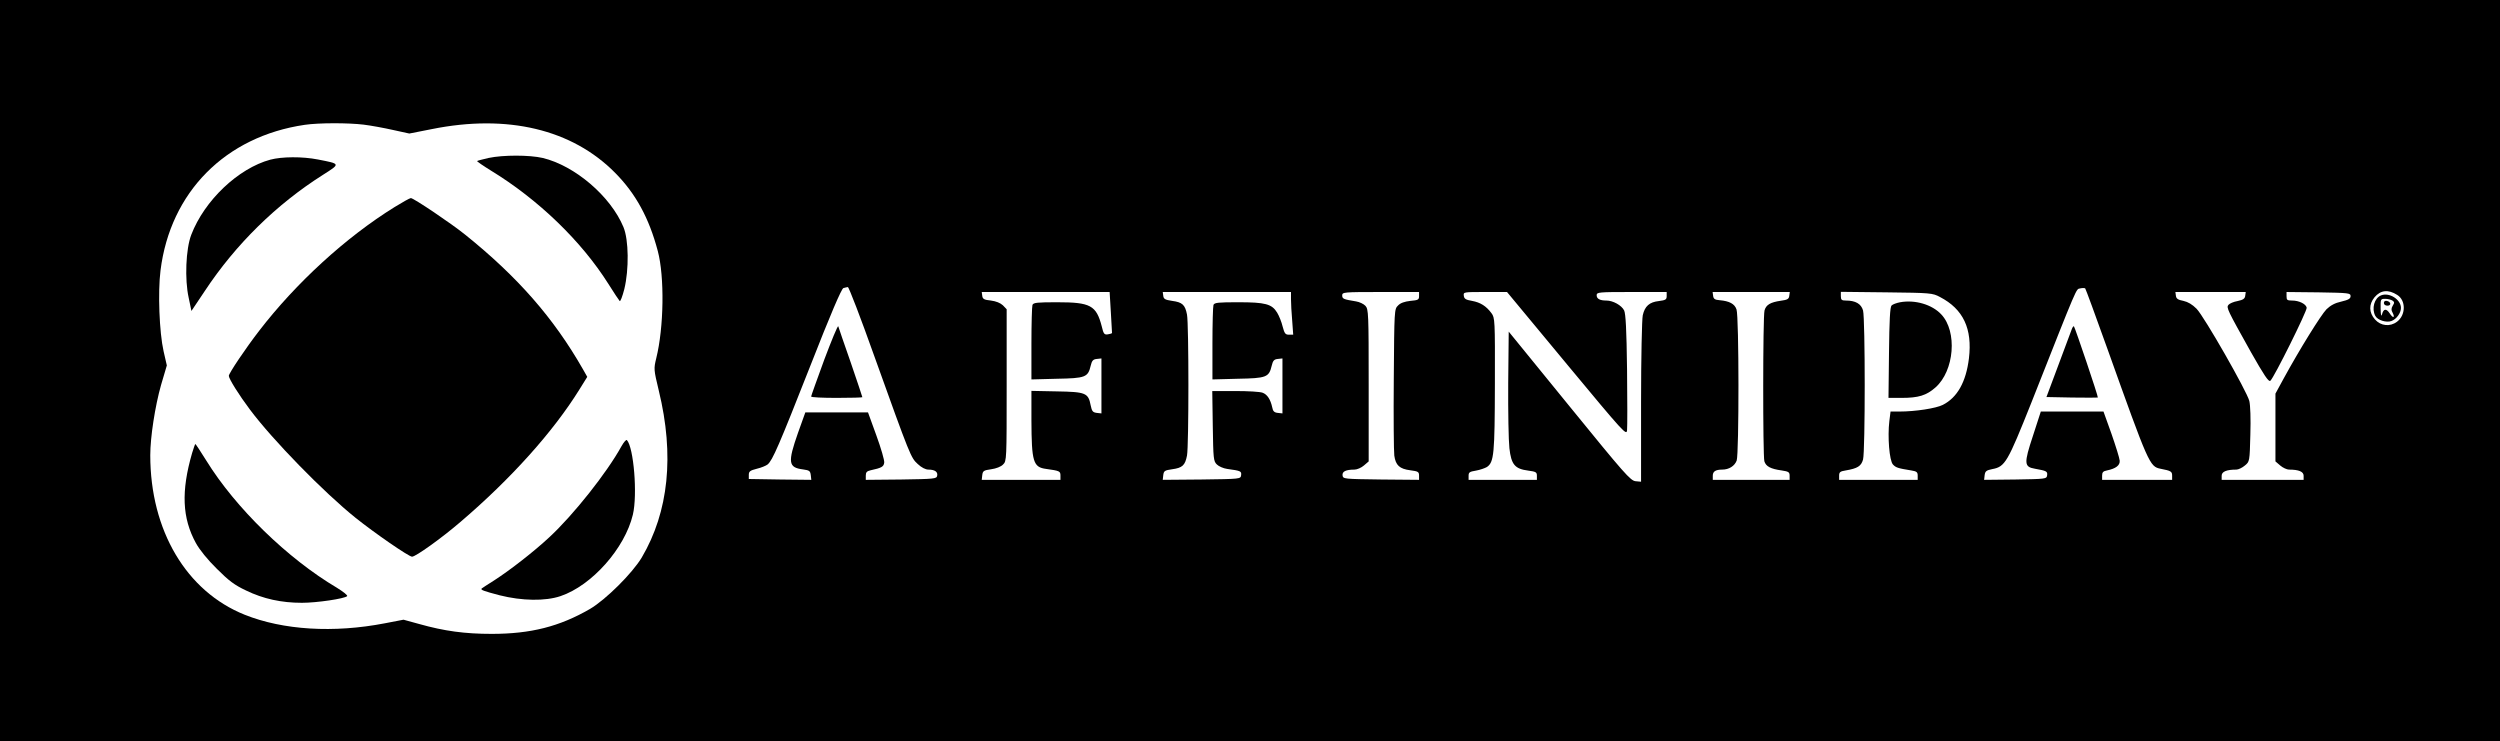 <?xml version="1.0" standalone="no"?>
<!DOCTYPE svg PUBLIC "-//W3C//DTD SVG 20010904//EN"
 "http://www.w3.org/TR/2001/REC-SVG-20010904/DTD/svg10.dtd">
<svg version="1.0" xmlns="http://www.w3.org/2000/svg"
 width="1464pt" height="434pt" viewBox="0 0 1464 434"
 preserveAspectRatio="xMidYMid meet">

<g transform="translate(0,434) scale(0.1,-0.1)"
fill="#000000" stroke="none">
<path d="M0 2170 l0 -2170 7320 0 7320 0 0 2170 0 2170 -7320 0 -7320 0 0
-2170z m2130 1440 c41 -5 118 -19 171 -31 l96 -21 132 26 c442 89 821 -1 1073
-256 121 -122 199 -265 250 -458 40 -150 36 -447 -9 -628 -15 -62 -15 -65 15
-190 92 -378 58 -709 -100 -977 -55 -92 -211 -247 -303 -301 -178 -103 -347
-146 -575 -146 -157 0 -277 16 -426 58 l-91 25 -109 -21 c-300 -58 -596 -40
-821 50 -342 137 -553 494 -553 934 0 106 28 287 63 411 l34 115 -19 83 c-25
111 -34 346 -18 473 57 459 380 785 845 853 82 12 254 12 345 1z m2989 -1353
c213 -594 215 -597 255 -634 22 -21 46 -33 63 -33 37 0 56 -13 51 -36 -3 -18
-17 -19 -211 -22 l-207 -2 0 25 c0 19 6 26 28 31 65 14 77 21 80 45 2 13 -19
85 -46 159 l-49 135 -183 0 -184 0 -43 -120 c-61 -174 -57 -203 30 -214 37 -5
42 -9 45 -34 l3 -27 -183 2 -183 3 0 24 c0 20 7 26 47 36 26 6 54 18 63 25 29
24 67 112 250 577 119 304 183 453 194 456 9 3 21 5 26 6 6 0 75 -180 154
-402z m7221 43 c243 -680 248 -692 312 -705 62 -12 68 -16 68 -41 l0 -24 -205
0 -205 0 0 25 c0 19 6 26 28 30 53 11 77 30 75 57 -1 15 -23 85 -48 157 l-47
131 -184 0 -183 0 -46 -142 c-54 -163 -52 -182 12 -193 67 -12 74 -15 71 -38
-3 -22 -7 -22 -186 -25 l-183 -2 3 27 c3 23 9 29 45 36 75 14 89 39 229 390
278 704 260 661 285 668 13 3 27 3 30 0 3 -3 61 -161 129 -351z m1698 313 c52
-32 51 -118 -1 -157 -41 -31 -95 -25 -129 13 -36 41 -37 88 -3 130 36 43 81
47 133 14z m-7533 -100 c4 -65 7 -120 7 -123 -1 -3 -12 -6 -25 -8 -20 -3 -25
3 -35 46 -32 124 -66 142 -261 142 -117 0 -140 -2 -145 -16 -3 -9 -6 -110 -6
-226 l0 -210 149 4 c168 3 182 9 198 76 7 30 14 38 36 40 l27 3 0 -161 0 -161
-27 3 c-23 3 -29 9 -36 44 -14 73 -28 79 -198 82 l-149 3 0 -173 c1 -242 10
-274 86 -284 79 -11 84 -13 84 -39 l0 -25 -231 0 -230 0 3 27 c3 25 8 29 52
35 29 4 58 15 70 28 21 20 21 28 21 465 l0 444 -22 23 c-15 14 -40 24 -70 28
-40 4 -49 9 -51 28 l-3 22 374 0 375 0 7 -117z m1055 75 c0 -24 3 -80 7 -125
l6 -83 -25 0 c-21 0 -26 7 -37 48 -6 26 -21 63 -32 81 -31 51 -69 61 -228 61
-117 0 -140 -2 -145 -16 -3 -9 -6 -110 -6 -226 l0 -210 149 4 c168 3 182 9
198 76 7 30 14 38 36 40 l27 3 0 -161 0 -161 -27 3 c-21 2 -29 10 -33 33 -10
46 -29 75 -56 85 -14 6 -86 10 -160 10 l-135 0 3 -205 c3 -191 4 -206 24 -225
11 -11 38 -23 60 -26 80 -11 85 -13 82 -37 -3 -22 -4 -22 -231 -25 l-228 -2 3
27 c3 25 8 29 52 35 60 8 76 23 87 80 11 56 11 770 0 826 -11 57 -27 72 -87
80 -41 6 -50 11 -52 30 l-3 22 375 0 376 0 0 -42z m750 18 c0 -21 -5 -24 -51
-28 -34 -4 -58 -12 -72 -27 -22 -21 -22 -26 -25 -429 -2 -224 0 -426 3 -450 8
-57 31 -78 94 -86 46 -6 51 -9 51 -32 l0 -24 -222 2 c-219 3 -223 3 -226 24
-3 23 19 34 70 34 15 0 40 11 55 24 l28 24 0 445 c0 422 -1 446 -19 466 -10
11 -35 23 -55 26 -74 12 -81 15 -81 35 0 19 7 20 225 20 l225 0 0 -24z m865
-398 c337 -406 350 -420 353 -387 2 19 2 178 0 354 -3 239 -8 327 -17 347 -15
30 -65 58 -104 58 -38 0 -57 10 -57 31 0 18 11 19 205 19 l205 0 0 -24 c0 -20
-6 -24 -46 -29 -55 -6 -82 -30 -94 -83 -5 -21 -10 -250 -10 -507 l0 -468 -32
3 c-30 3 -65 43 -388 440 l-355 436 -3 -301 c-1 -166 2 -338 7 -382 11 -96 32
-121 111 -131 44 -6 50 -9 50 -30 l0 -24 -200 0 -200 0 0 24 c0 20 6 24 43 30
23 4 52 14 64 21 42 28 46 76 47 487 1 375 0 387 -20 414 -31 42 -65 63 -114
72 -36 6 -46 12 -48 30 -3 22 -2 22 125 22 l128 0 350 -422z m1303 400 c-2
-19 -11 -24 -49 -29 -62 -9 -87 -24 -96 -57 -10 -35 -10 -848 -1 -883 9 -30
36 -45 102 -54 40 -6 46 -10 46 -31 l0 -24 -225 0 -225 0 0 24 c0 25 16 36 55
36 40 0 73 21 85 53 14 41 14 843 -1 885 -11 33 -42 49 -99 54 -28 2 -36 8
-38 26 l-3 22 226 0 226 0 -3 -22z m882 -7 c137 -71 191 -186 170 -360 -17
-138 -68 -229 -153 -272 -39 -20 -160 -39 -254 -39 l-52 0 -7 -56 c-11 -91 0
-231 21 -254 17 -18 27 -22 108 -35 31 -5 37 -10 37 -30 l0 -25 -230 0 -230 0
0 25 c0 20 6 25 38 30 70 12 91 25 102 64 13 48 13 824 0 873 -11 39 -44 58
-101 58 -24 0 -29 4 -29 26 l0 25 268 -3 c258 -3 269 -4 312 -27z m1788 7 c-2
-17 -12 -24 -45 -31 -23 -4 -46 -14 -53 -22 -14 -16 -7 -29 132 -278 76 -134
103 -175 113 -167 21 17 216 410 213 428 -4 22 -45 42 -85 42 -29 0 -33 3 -33
25 l0 25 188 -2 c177 -3 187 -4 187 -22 0 -15 -12 -22 -54 -32 -37 -8 -63 -22
-87 -45 -33 -34 -157 -234 -250 -404 l-49 -90 0 -198 0 -199 28 -24 c15 -13
39 -24 51 -24 58 0 86 -12 86 -36 l0 -24 -240 0 -240 0 0 24 c0 24 28 36 86
36 12 0 35 11 50 24 28 23 28 24 32 180 3 93 0 173 -6 198 -15 58 -264 494
-309 540 -25 25 -50 40 -77 46 -32 6 -42 13 -44 30 l-3 22 206 0 206 0 -3 -22z"/>
<path d="M2861 3415 c-35 -8 -65 -16 -67 -18 -2 -2 34 -27 81 -56 277 -169
530 -413 688 -664 32 -51 62 -96 66 -100 4 -4 16 27 27 70 28 115 26 289 -5
363 -75 181 -285 360 -473 405 -78 18 -232 18 -317 0z"/>
<path d="M1583 3405 c-188 -51 -386 -239 -463 -440 -32 -83 -39 -262 -15 -369
l16 -77 79 118 c180 272 418 506 691 679 104 66 104 64 -29 90 -92 18 -211 17
-279 -1z"/>
<path d="M2310 3127 c-284 -176 -577 -444 -793 -725 -78 -101 -177 -248 -177
-263 0 -17 60 -113 124 -198 134 -179 432 -484 619 -634 110 -88 311 -227 330
-227 21 0 171 107 284 204 295 252 542 527 696 775 l46 74 -26 46 c-171 299
-382 540 -688 786 -83 67 -303 215 -319 215 -6 0 -49 -24 -96 -53z"/>
<path d="M3640 1728 c-85 -155 -281 -402 -422 -533 -90 -84 -230 -193 -323
-253 -38 -24 -72 -46 -74 -48 -9 -8 10 -15 105 -40 131 -33 267 -35 356 -5
184 62 377 280 424 477 28 118 5 394 -35 437 -4 4 -18 -12 -31 -35z"/>
<path d="M1125 1687 c-65 -224 -58 -381 22 -527 22 -40 69 -98 123 -151 70
-70 103 -95 171 -127 101 -49 207 -72 327 -72 88 0 249 24 265 39 4 5 -23 26
-60 49 -289 171 -594 468 -765 745 -33 53 -62 97 -64 97 -2 0 -10 -24 -19 -53z"/>
<path d="M4827 2234 c-42 -115 -77 -212 -77 -216 0 -5 68 -8 150 -8 83 0 150
2 150 4 0 3 -31 94 -68 203 -38 109 -71 204 -73 212 -3 7 -39 -81 -82 -195z"/>
<path d="M12133 2414 c-4 -10 -39 -104 -78 -209 l-71 -190 150 -3 c82 -1 150
-1 151 0 4 3 -134 411 -140 417 -3 2 -8 -5 -12 -15z"/>
<path d="M13943 2610 c-39 -16 -56 -77 -33 -120 13 -25 65 -41 94 -30 30 11
56 47 56 77 0 49 -69 93 -117 73z m67 -30 c12 -8 13 -13 2 -30 -9 -15 -10 -26
-1 -41 16 -31 3 -35 -17 -4 -20 30 -36 28 -45 -6 -5 -16 -7 -5 -8 34 -1 56 0
57 27 57 15 0 34 -5 42 -10z"/>
<path d="M13960 2566 c0 -10 9 -16 21 -16 24 0 21 23 -4 28 -10 2 -17 -3 -17
-12z"/>
<path d="M11127 2570 c-21 -4 -43 -12 -50 -19 -9 -9 -13 -88 -15 -276 l-3
-265 77 0 c98 0 145 14 198 61 111 98 129 328 34 428 -54 58 -154 87 -241 71z"/>
</g>
</svg>

